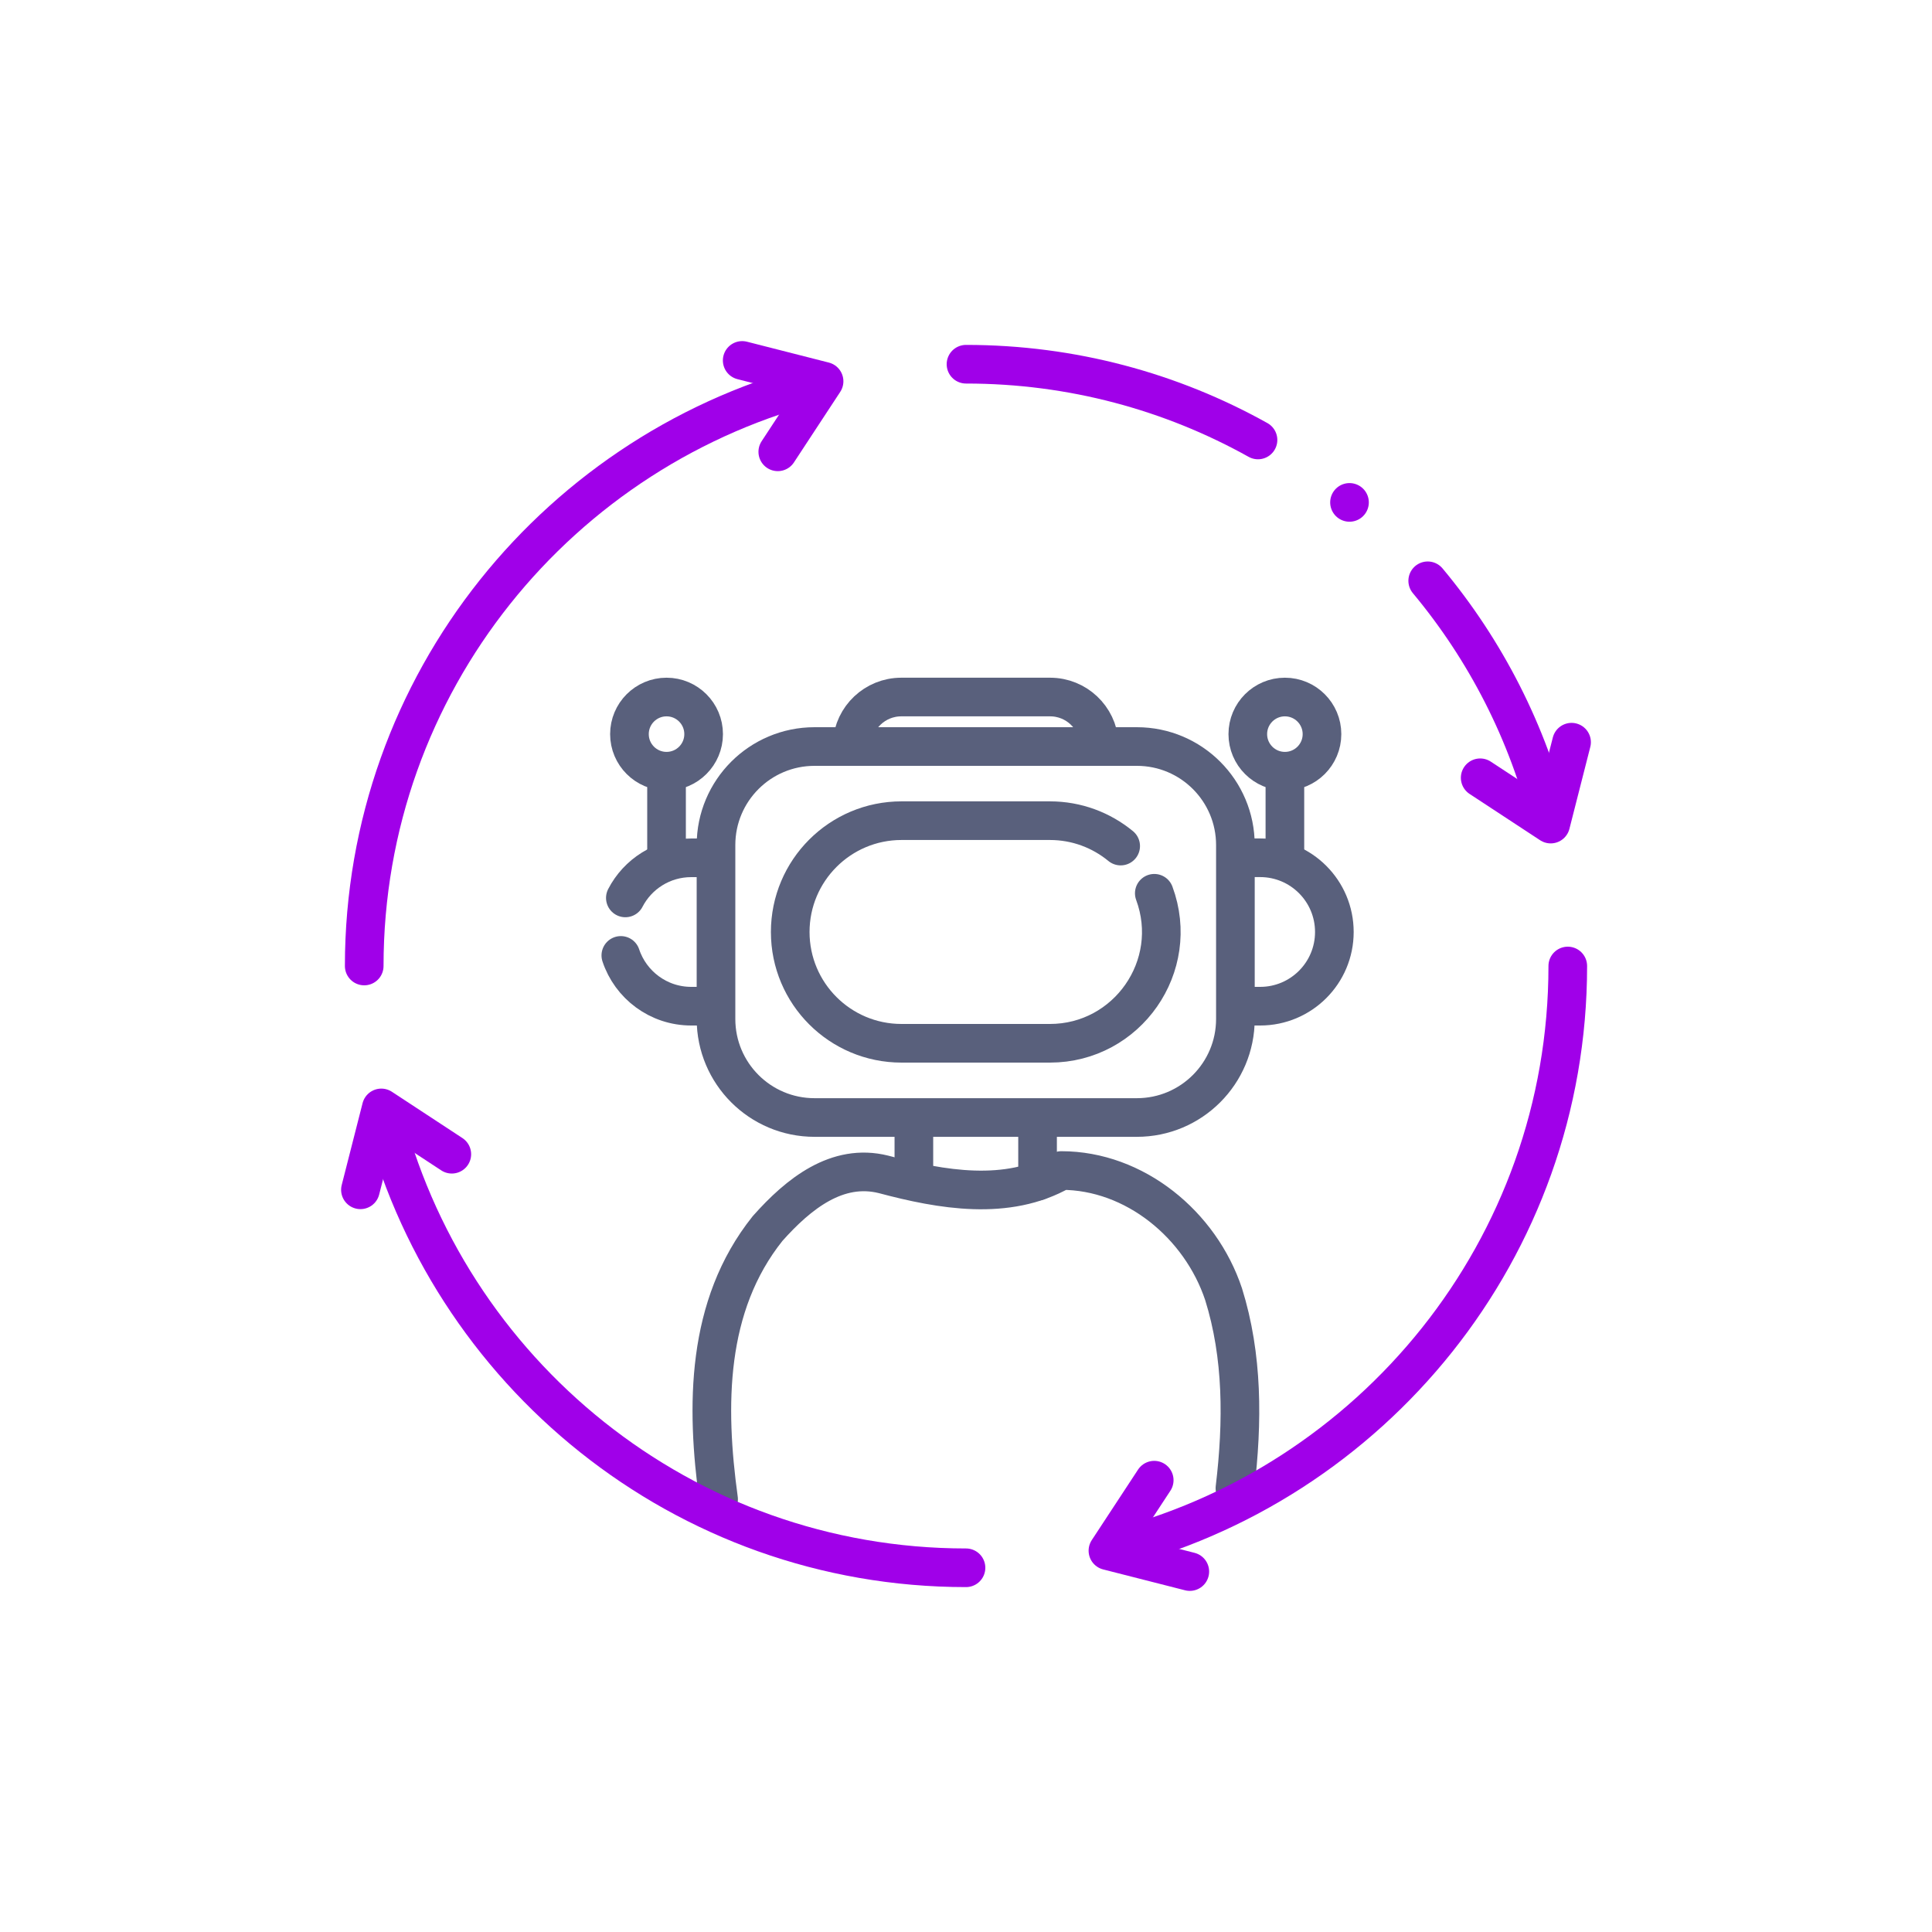 <svg xmlns="http://www.w3.org/2000/svg" id="Layer_1" data-name="Layer 1" viewBox="0 0 500 500"><defs><style>      .cls-1 {        stroke: #a000e9;      }      .cls-1, .cls-2 {        fill: none;        stroke-linecap: round;        stroke-linejoin: round;        stroke-width: 10px;      }      .cls-2 {        stroke: #59607c;      }    </style></defs><g><line class="cls-2" x1="172.5" y1="222.76" x2="172.5" y2="200.77"></line><path class="cls-2" d="M161.84,232.38c3.19-6.17,9.63-10.38,17.06-10.38h5.55"></path><path class="cls-2" d="M160.67,247.26c2.52,7.59,9.69,13.14,18.23,13.14h5.55"></path><circle class="cls-2" cx="172.5" cy="189.99" r="9.6"></circle><line class="cls-2" x1="332.53" y1="222.76" x2="332.53" y2="200.77"></line><path class="cls-2" d="M320.58,260.4h5.55c10.6,0,19.2-8.59,19.2-19.2s-8.6-19.21-19.2-19.21h-5.55"></path><path class="cls-2" d="M220.53,192.34c.41-6.67,5.95-11.95,12.73-11.95h38.5c6.78,0,12.31,5.28,12.73,11.95"></path><line class="cls-2" x1="236.51" y1="305.69" x2="236.51" y2="289.74"></line><line class="cls-2" x1="268.52" y1="305.69" x2="268.52" y2="289.74"></line><path class="cls-2" d="M319.6,385.15c2.06-17.22,2.06-34.22-2.94-50.22-6-18-23-32-42-32-14,8-31,5-46,1-12-3-22,5-30,14-16,20-16,46-12.69,70.08"></path><path class="cls-2" d="M294.22,289.21h-83.42c-14.09,0-25.5-11.42-25.5-25.5v-45.01c0-14.09,11.42-25.5,25.5-25.5h83.42c14.09,0,25.5,11.42,25.5,25.5v45.01c0,14.09-11.42,25.5-25.5,25.5Z"></path><path class="cls-2" d="M298.73,231.18c6.98,18.84-7.01,38.82-27.01,38.82h-38.41c-15.91,0-28.8-12.9-28.8-28.8s12.9-28.81,28.8-28.81h38.41c6.95,0,13.33,2.47,18.31,6.57"></path><circle class="cls-2" cx="332.53" cy="189.99" r="9.6"></circle></g><g><path id="path709" class="cls-1" d="M325.57,113.86c-22.38-12.49-48.15-19.6-75.57-19.6"></path><path id="path713" class="cls-1" d="M401.22,213.05c-5.75-23.44-16.77-44.8-31.73-62.74"></path><path id="path717" class="cls-1" d="M383.07,201.29l18.25,11.98,5.4-21.19"></path><path id="path721" class="cls-1" d="M98.78,286.95c16.73,68.2,78.09,118.79,151.22,118.79"></path><path id="path725" class="cls-1" d="M116.93,298.71l-18.25-11.98-5.4,21.19"></path><path id="path729" class="cls-1" d="M286.95,401.22c68.2-16.73,118.79-78.09,118.79-151.22"></path><path id="path733" class="cls-1" d="M298.71,383.07l-11.98,18.25,21.19,5.4"></path><path id="path737" class="cls-1" d="M213.05,98.78c-68.2,16.73-118.79,78.09-118.79,151.22"></path><path id="path741" class="cls-1" d="M201.29,116.93l11.98-18.25-21.19-5.4"></path><path id="path745" class="cls-1" d="M349.25,130.02h0"></path></g></svg>